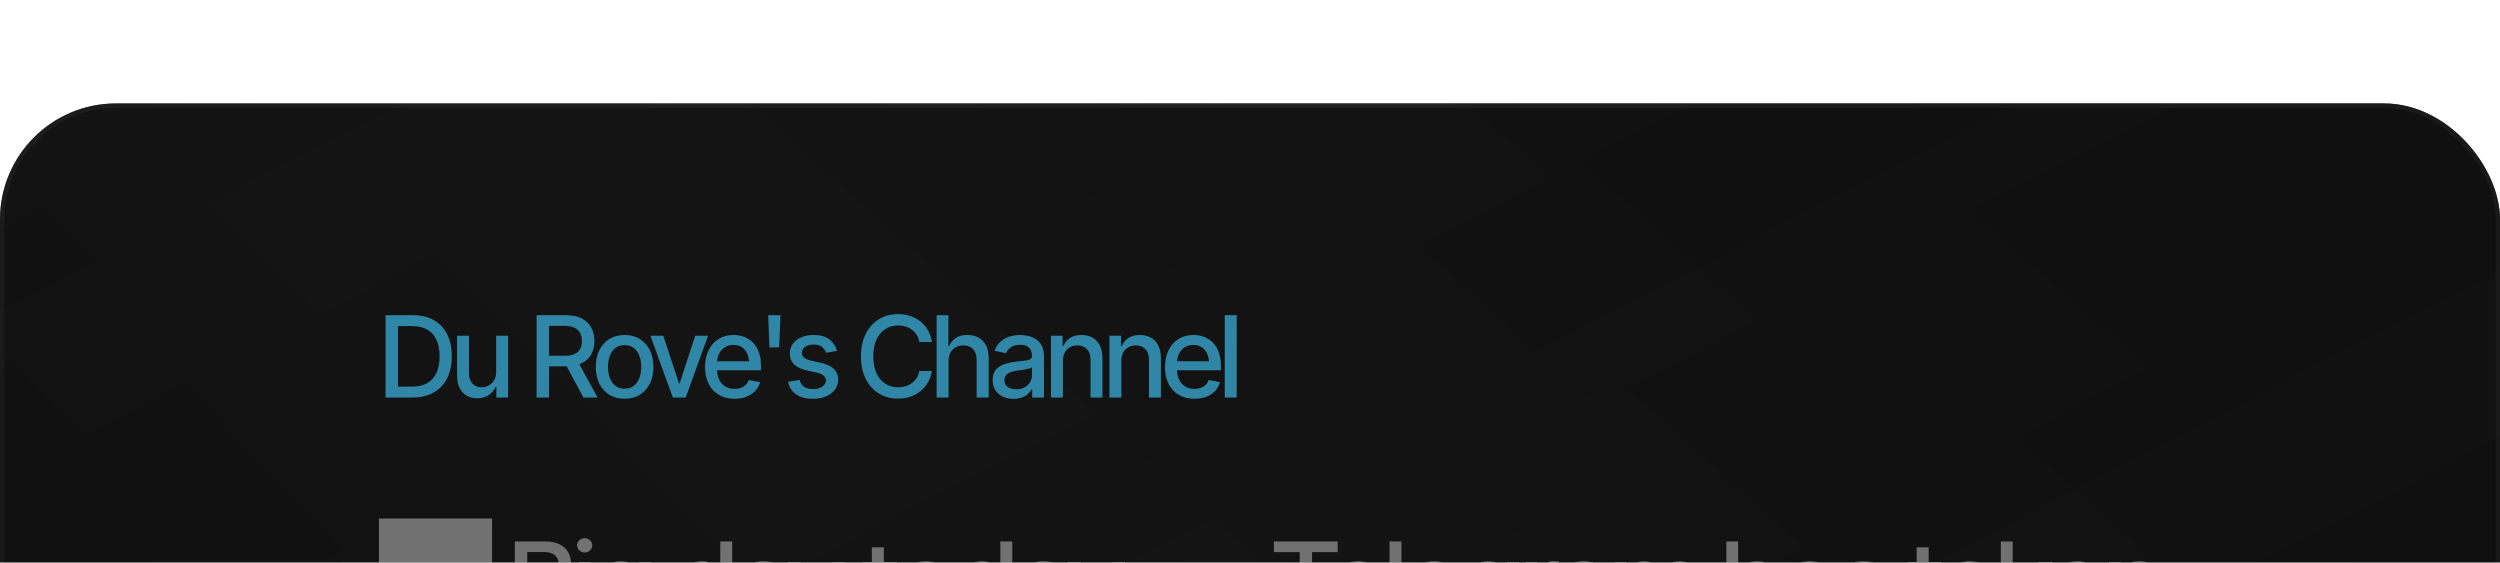 <?xml version="1.0" encoding="UTF-8"?> <svg xmlns="http://www.w3.org/2000/svg" width="431" height="97" viewBox="0 0 431 97" fill="none"><g clip-path="url(#clip0_2555_5241)"><g filter="url(#filter0_bd_2555_5241)"><rect y="-0.25" width="431" height="215.5" rx="20" fill="url(#paint0_linear_2555_5241)" fill-opacity="0.1"></rect><rect y="-0.25" width="431" height="215.5" rx="20" fill="url(#paint1_linear_2555_5241)"></rect><rect y="-0.25" width="431" height="215.5" rx="20" fill="url(#paint2_linear_2555_5241)" fill-opacity="0.3"></rect><rect y="-0.25" width="431" height="215.5" rx="20" fill="url(#paint3_linear_2555_5241)" fill-opacity="0.3"></rect><rect y="-0.25" width="431" height="215.5" rx="20" fill="url(#paint4_linear_2555_5241)" fill-opacity="0.3"></rect><rect x="0.377" y="0.127" width="430.247" height="214.747" rx="19.623" stroke="url(#paint5_radial_2555_5241)" stroke-opacity="0.2" stroke-width="0.753"></rect></g><path d="M71.07 68.531H67.566V66.655H70.947C72.026 66.655 72.924 66.455 73.641 66.055C74.359 65.649 74.895 65.055 75.251 64.275C75.606 63.487 75.784 62.535 75.784 61.418C75.784 60.307 75.606 59.364 75.251 58.59C74.901 57.815 74.378 57.228 73.679 56.828C72.981 56.422 72.115 56.218 71.08 56.218H67.49V54.343H71.213C72.603 54.343 73.797 54.625 74.794 55.19C75.79 55.755 76.555 56.568 77.088 57.628C77.622 58.682 77.888 59.945 77.888 61.418C77.888 62.897 77.619 64.167 77.079 65.227C76.546 66.287 75.771 67.103 74.755 67.674C73.74 68.246 72.511 68.531 71.07 68.531ZM68.613 54.343V68.531H66.471V54.343H68.613ZM85.536 64.132V57.885H87.593V68.531H85.574V66.684H85.46C85.206 67.249 84.812 67.722 84.279 68.103C83.746 68.484 83.079 68.671 82.279 68.665C81.594 68.665 80.987 68.515 80.46 68.217C79.94 67.919 79.53 67.471 79.232 66.874C78.94 66.278 78.794 65.538 78.794 64.656V57.885H80.851V64.418C80.851 65.135 81.054 65.709 81.46 66.141C81.866 66.573 82.39 66.785 83.031 66.779C83.419 66.779 83.803 66.684 84.184 66.493C84.571 66.303 84.891 66.011 85.145 65.617C85.406 65.224 85.536 64.729 85.536 64.132ZM92.508 68.531V54.343H97.574C98.672 54.343 99.583 54.533 100.307 54.914C101.031 55.288 101.573 55.812 101.935 56.485C102.297 57.152 102.478 57.923 102.478 58.799C102.478 59.663 102.297 60.424 101.935 61.085C101.573 61.745 101.027 62.256 100.297 62.618C99.574 62.98 98.659 63.16 97.555 63.16H93.736V61.332H97.355C98.059 61.332 98.628 61.231 99.059 61.027C99.498 60.824 99.815 60.535 100.012 60.161C100.215 59.786 100.316 59.332 100.316 58.799C100.316 58.26 100.215 57.796 100.012 57.409C99.808 57.015 99.488 56.714 99.05 56.504C98.618 56.288 98.05 56.181 97.345 56.181H94.65V68.531H92.508ZM100.583 68.531L97.145 62.123H99.516L103.021 68.531H100.583ZM107.678 68.75C106.681 68.75 105.809 68.522 105.059 68.065C104.317 67.608 103.739 66.966 103.326 66.141C102.92 65.316 102.717 64.357 102.717 63.265C102.717 62.161 102.92 61.196 103.326 60.37C103.739 59.539 104.317 58.894 105.059 58.437C105.809 57.98 106.681 57.752 107.678 57.752C108.681 57.752 109.554 57.98 110.297 58.437C111.04 58.894 111.617 59.539 112.03 60.37C112.443 61.196 112.649 62.161 112.649 63.265C112.649 64.357 112.443 65.316 112.03 66.141C111.617 66.966 111.04 67.608 110.297 68.065C109.554 68.522 108.681 68.75 107.678 68.75ZM107.678 67.008C108.332 67.008 108.872 66.836 109.297 66.493C109.722 66.151 110.037 65.697 110.24 65.132C110.449 64.56 110.554 63.938 110.554 63.265C110.554 62.58 110.449 61.951 110.24 61.38C110.037 60.808 109.722 60.351 109.297 60.008C108.872 59.666 108.332 59.494 107.678 59.494C107.031 59.494 106.494 59.666 106.069 60.008C105.65 60.351 105.336 60.808 105.126 61.38C104.917 61.951 104.812 62.58 104.812 63.265C104.812 63.938 104.917 64.56 105.126 65.132C105.336 65.697 105.65 66.151 106.069 66.493C106.494 66.836 107.031 67.008 107.678 67.008ZM122.068 57.885L118.22 68.531H115.992L112.135 57.885H114.354L117.059 66.094H117.173L119.858 57.885H122.068ZM126.63 68.75C125.588 68.75 124.687 68.525 123.925 68.074C123.163 67.623 122.576 66.989 122.164 66.17C121.757 65.344 121.554 64.383 121.554 63.284C121.554 62.192 121.754 61.231 122.154 60.399C122.56 59.567 123.128 58.92 123.859 58.456C124.595 57.987 125.458 57.752 126.449 57.752C127.052 57.752 127.636 57.85 128.201 58.047C128.766 58.244 129.274 58.555 129.724 58.98C130.175 59.405 130.531 59.958 130.791 60.637C131.058 61.316 131.191 62.135 131.191 63.094V63.837H122.725V62.284H130.124L129.163 62.799C129.163 62.145 129.061 61.567 128.858 61.066C128.655 60.564 128.35 60.174 127.944 59.894C127.544 59.609 127.045 59.466 126.449 59.466C125.852 59.466 125.341 59.609 124.916 59.894C124.497 60.18 124.176 60.558 123.954 61.027C123.732 61.497 123.62 62.011 123.62 62.57V63.627C123.62 64.357 123.747 64.976 124.001 65.484C124.255 65.992 124.608 66.379 125.058 66.646C125.515 66.912 126.046 67.046 126.649 67.046C127.042 67.046 127.398 66.989 127.715 66.874C128.039 66.76 128.318 66.589 128.553 66.36C128.788 66.132 128.966 65.849 129.086 65.513L131.048 65.884C130.889 66.455 130.61 66.957 130.21 67.388C129.81 67.82 129.305 68.157 128.696 68.398C128.093 68.633 127.404 68.75 126.63 68.75ZM132.658 59.894L132.43 54.343H134.553L134.325 59.894H132.658ZM144.296 60.494L142.42 60.818C142.299 60.462 142.074 60.136 141.743 59.837C141.42 59.539 140.934 59.39 140.287 59.39C139.702 59.39 139.214 59.523 138.82 59.789C138.433 60.05 138.239 60.383 138.239 60.789C138.239 61.145 138.369 61.434 138.63 61.656C138.896 61.878 139.318 62.056 139.896 62.189L141.601 62.57C142.572 62.792 143.299 63.142 143.781 63.618C144.264 64.094 144.505 64.703 144.505 65.446C144.505 66.087 144.321 66.659 143.953 67.16C143.585 67.655 143.073 68.046 142.42 68.331C141.766 68.611 141.01 68.75 140.153 68.75C138.96 68.75 137.988 68.493 137.239 67.979C136.49 67.465 136.03 66.741 135.859 65.808L137.849 65.503C137.976 66.024 138.233 66.417 138.62 66.684C139.014 66.951 139.522 67.084 140.144 67.084C140.817 67.084 141.356 66.941 141.763 66.655C142.175 66.37 142.381 66.024 142.381 65.617C142.381 64.944 141.88 64.49 140.877 64.256L139.077 63.856C138.08 63.627 137.344 63.268 136.868 62.78C136.398 62.284 136.163 61.662 136.163 60.913C136.163 60.285 136.338 59.732 136.687 59.256C137.042 58.78 137.528 58.412 138.144 58.152C138.766 57.885 139.474 57.752 140.267 57.752C141.423 57.752 142.328 58.002 142.981 58.504C143.642 59.005 144.08 59.669 144.296 60.494ZM154.81 68.722C153.591 68.722 152.499 68.43 151.534 67.846C150.569 67.262 149.811 66.427 149.258 65.341C148.706 64.249 148.43 62.951 148.43 61.446C148.43 59.929 148.706 58.628 149.258 57.542C149.817 56.45 150.576 55.612 151.534 55.028C152.499 54.444 153.591 54.152 154.81 54.152C155.559 54.152 156.261 54.26 156.914 54.476C157.575 54.692 158.165 55.006 158.686 55.419C159.206 55.831 159.635 56.336 159.971 56.933C160.314 57.529 160.543 58.206 160.657 58.961H158.505C158.422 58.498 158.267 58.091 158.038 57.742C157.816 57.387 157.54 57.088 157.21 56.847C156.886 56.599 156.521 56.415 156.115 56.295C155.715 56.168 155.289 56.104 154.839 56.104C154.026 56.104 153.293 56.311 152.639 56.723C151.991 57.13 151.48 57.733 151.106 58.532C150.737 59.326 150.553 60.297 150.553 61.446C150.553 62.602 150.741 63.576 151.115 64.37C151.49 65.157 152.001 65.754 152.648 66.16C153.296 66.566 154.023 66.77 154.829 66.77C155.28 66.77 155.705 66.709 156.105 66.589C156.505 66.468 156.87 66.287 157.2 66.046C157.53 65.805 157.806 65.513 158.029 65.17C158.257 64.821 158.416 64.418 158.505 63.96H160.657C160.549 64.665 160.33 65.309 160 65.894C159.67 66.471 159.248 66.973 158.733 67.398C158.219 67.817 157.632 68.144 156.972 68.379C156.311 68.607 155.591 68.722 154.81 68.722ZM163.533 62.218V68.531H161.477V54.343H163.505V59.637H163.648C163.895 59.059 164.273 58.602 164.781 58.266C165.295 57.923 165.965 57.752 166.79 57.752C167.52 57.752 168.158 57.901 168.704 58.199C169.25 58.498 169.676 58.945 169.98 59.542C170.291 60.139 170.447 60.881 170.447 61.77V68.531H168.371V62.018C168.371 61.231 168.168 60.621 167.761 60.19C167.362 59.758 166.803 59.542 166.085 59.542C165.59 59.542 165.152 59.65 164.771 59.866C164.39 60.075 164.089 60.377 163.867 60.77C163.645 61.164 163.533 61.646 163.533 62.218ZM174.733 68.76C174.06 68.76 173.45 68.636 172.904 68.388C172.358 68.135 171.927 67.766 171.609 67.284C171.292 66.801 171.133 66.214 171.133 65.522C171.133 64.919 171.247 64.427 171.476 64.046C171.711 63.659 172.025 63.351 172.419 63.122C172.812 62.894 173.25 62.722 173.733 62.608C174.215 62.494 174.711 62.405 175.218 62.342C175.86 62.272 176.377 62.211 176.771 62.161C177.164 62.11 177.45 62.031 177.628 61.923C177.812 61.808 177.904 61.627 177.904 61.38V61.332C177.904 60.729 177.732 60.263 177.39 59.932C177.053 59.602 176.552 59.437 175.885 59.437C175.193 59.437 174.644 59.59 174.238 59.894C173.838 60.193 173.561 60.532 173.409 60.913L171.457 60.466C171.692 59.818 172.032 59.297 172.476 58.904C172.927 58.504 173.441 58.212 174.019 58.028C174.603 57.844 175.212 57.752 175.847 57.752C176.272 57.752 176.723 57.803 177.199 57.904C177.675 57.999 178.123 58.18 178.542 58.447C178.967 58.707 179.313 59.082 179.58 59.571C179.846 60.059 179.98 60.691 179.98 61.465V68.531H177.951V67.074H177.875C177.748 67.335 177.548 67.595 177.275 67.855C177.009 68.115 176.666 68.331 176.247 68.503C175.828 68.674 175.323 68.76 174.733 68.76ZM175.18 67.103C175.758 67.103 176.25 66.992 176.656 66.77C177.063 66.541 177.374 66.243 177.59 65.874C177.805 65.506 177.913 65.116 177.913 64.703V63.322C177.837 63.392 177.694 63.459 177.485 63.522C177.275 63.586 177.037 63.64 176.771 63.684C176.504 63.729 176.244 63.77 175.99 63.808C175.736 63.84 175.523 63.865 175.352 63.884C174.952 63.941 174.587 64.03 174.257 64.151C173.927 64.265 173.66 64.436 173.457 64.665C173.26 64.887 173.162 65.183 173.162 65.551C173.162 66.065 173.352 66.452 173.733 66.712C174.114 66.973 174.596 67.103 175.18 67.103ZM183.247 62.218V68.531H181.19V57.885H183.19V59.637H183.332C183.574 59.059 183.951 58.602 184.466 58.266C184.98 57.923 185.64 57.752 186.446 57.752C187.17 57.752 187.802 57.904 188.341 58.209C188.887 58.507 189.309 58.955 189.608 59.551C189.913 60.148 190.065 60.888 190.065 61.77V68.531H188.008V62.018C188.008 61.25 187.805 60.647 187.399 60.209C186.992 59.764 186.44 59.542 185.742 59.542C185.266 59.542 184.837 59.65 184.456 59.866C184.082 60.075 183.786 60.377 183.57 60.77C183.355 61.164 183.247 61.646 183.247 62.218ZM193.322 62.218V68.531H191.266V57.885H193.265V59.637H193.408C193.649 59.059 194.027 58.602 194.541 58.266C195.055 57.923 195.716 57.752 196.522 57.752C197.246 57.752 197.877 57.904 198.417 58.209C198.963 58.507 199.385 58.955 199.683 59.551C199.988 60.148 200.141 60.888 200.141 61.77V68.531H198.084V62.018C198.084 61.25 197.881 60.647 197.474 60.209C197.068 59.764 196.516 59.542 195.817 59.542C195.341 59.542 194.913 59.65 194.532 59.866C194.157 60.075 193.862 60.377 193.646 60.77C193.43 61.164 193.322 61.646 193.322 62.218ZM205.922 68.75C204.88 68.75 203.979 68.525 203.217 68.074C202.455 67.623 201.868 66.989 201.455 66.17C201.049 65.344 200.846 64.383 200.846 63.284C200.846 62.192 201.046 61.231 201.446 60.399C201.852 59.567 202.42 58.92 203.15 58.456C203.887 57.987 204.75 57.752 205.741 57.752C206.344 57.752 206.928 57.85 207.493 58.047C208.058 58.244 208.566 58.555 209.016 58.98C209.467 59.405 209.823 59.958 210.083 60.637C210.35 61.316 210.483 62.135 210.483 63.094V63.837H202.017V62.284H209.416L208.455 62.799C208.455 62.145 208.353 61.567 208.15 61.066C207.947 60.564 207.642 60.174 207.236 59.894C206.836 59.609 206.337 59.466 205.741 59.466C205.144 59.466 204.633 59.609 204.207 59.894C203.788 60.18 203.468 60.558 203.246 61.027C203.023 61.497 202.912 62.011 202.912 62.57V63.627C202.912 64.357 203.039 64.976 203.293 65.484C203.547 65.992 203.9 66.379 204.35 66.646C204.807 66.912 205.337 67.046 205.941 67.046C206.334 67.046 206.69 66.989 207.007 66.874C207.331 66.76 207.61 66.589 207.845 66.36C208.08 66.132 208.258 65.849 208.378 65.513L210.34 65.884C210.181 66.455 209.902 66.957 209.502 67.388C209.102 67.82 208.597 68.157 207.988 68.398C207.385 68.633 206.696 68.75 205.922 68.75ZM213.207 54.343V68.531H211.15V54.343H213.207Z" fill="#3086A6"></path><path opacity="0.4" d="M65.328 108.9H84.83V89.398H65.328V108.9ZM88.755 107.535V93.347H93.964C94.967 93.347 95.799 93.512 96.459 93.842C97.119 94.172 97.611 94.619 97.935 95.184C98.265 95.743 98.43 96.371 98.43 97.07C98.43 97.66 98.319 98.159 98.097 98.565C97.881 98.971 97.592 99.295 97.23 99.536C96.868 99.777 96.469 99.955 96.031 100.069V100.203C96.507 100.228 96.97 100.381 97.421 100.66C97.871 100.939 98.243 101.336 98.535 101.85C98.833 102.358 98.983 102.98 98.983 103.717C98.983 104.44 98.811 105.091 98.468 105.669C98.132 106.24 97.611 106.694 96.907 107.03C96.202 107.367 95.297 107.535 94.193 107.535H88.755ZM90.898 105.707H93.983C95.012 105.707 95.748 105.507 96.192 105.107C96.637 104.707 96.859 104.209 96.859 103.612C96.859 103.161 96.745 102.752 96.516 102.383C96.294 102.009 95.973 101.711 95.554 101.488C95.135 101.266 94.64 101.155 94.069 101.155H90.898V105.707ZM90.898 99.489H93.774C94.25 99.489 94.681 99.397 95.069 99.212C95.456 99.028 95.761 98.768 95.983 98.432C96.211 98.089 96.326 97.692 96.326 97.241C96.326 96.657 96.119 96.168 95.707 95.775C95.3 95.375 94.675 95.175 93.831 95.175H90.898V99.489ZM99.764 107.535V96.889H101.821V107.535H99.764ZM100.802 95.251C100.44 95.251 100.132 95.13 99.878 94.889C99.624 94.648 99.498 94.359 99.498 94.023C99.498 93.68 99.624 93.388 99.878 93.147C100.132 92.905 100.44 92.785 100.802 92.785C101.158 92.785 101.462 92.905 101.716 93.147C101.977 93.388 102.107 93.68 102.107 94.023C102.107 94.359 101.977 94.648 101.716 94.889C101.462 95.13 101.158 95.251 100.802 95.251ZM107.459 111.744C106.189 111.744 105.19 111.506 104.459 111.03C103.729 110.554 103.225 109.989 102.945 109.335L104.717 108.602C104.844 108.805 105.012 109.021 105.221 109.249C105.437 109.478 105.726 109.671 106.088 109.83C106.45 109.989 106.916 110.068 107.488 110.068C108.269 110.068 108.916 109.878 109.43 109.497C109.945 109.122 110.202 108.519 110.202 107.688V105.602H110.059C109.945 105.824 109.77 106.075 109.535 106.354C109.3 106.627 108.98 106.865 108.573 107.069C108.167 107.272 107.637 107.373 106.983 107.373C106.145 107.373 105.39 107.176 104.717 106.783C104.05 106.383 103.517 105.799 103.117 105.031C102.723 104.256 102.526 103.304 102.526 102.174C102.526 101.044 102.72 100.076 103.107 99.269C103.501 98.457 104.034 97.835 104.707 97.403C105.38 96.971 106.145 96.756 107.002 96.756C107.662 96.756 108.196 96.867 108.602 97.089C109.014 97.305 109.335 97.559 109.564 97.851C109.792 98.143 109.97 98.4 110.097 98.622H110.249V96.889H112.258V107.773C112.258 108.687 112.046 109.436 111.62 110.021C111.201 110.605 110.63 111.036 109.906 111.316C109.183 111.601 108.367 111.744 107.459 111.744ZM107.44 105.65C108.335 105.65 109.021 105.342 109.497 104.726C109.979 104.104 110.221 103.244 110.221 102.145C110.221 101.428 110.116 100.8 109.906 100.26C109.697 99.714 109.386 99.289 108.973 98.984C108.561 98.673 108.05 98.517 107.44 98.517C106.818 98.517 106.297 98.679 105.878 99.003C105.466 99.32 105.155 99.755 104.945 100.308C104.736 100.853 104.631 101.466 104.631 102.145C104.631 102.837 104.736 103.45 104.945 103.983C105.155 104.51 105.469 104.92 105.888 105.212C106.313 105.504 106.831 105.65 107.44 105.65ZM120.983 107.745C120.119 107.745 119.351 107.526 118.678 107.088C118.005 106.643 117.478 106.012 117.097 105.193C116.717 104.367 116.526 103.383 116.526 102.241C116.526 101.085 116.72 100.098 117.107 99.279C117.494 98.46 118.024 97.835 118.697 97.403C119.37 96.971 120.132 96.756 120.983 96.756C121.649 96.756 122.183 96.867 122.582 97.089C122.989 97.305 123.303 97.559 123.525 97.851C123.754 98.143 123.928 98.4 124.049 98.622H124.173V93.347H126.23V107.535H124.22V105.878H124.049C123.928 106.1 123.751 106.358 123.516 106.65C123.281 106.942 122.96 107.199 122.554 107.421C122.154 107.637 121.63 107.745 120.983 107.745ZM121.43 105.983C122.027 105.983 122.532 105.824 122.944 105.507C123.357 105.189 123.668 104.748 123.878 104.183C124.093 103.618 124.201 102.964 124.201 102.222C124.201 101.479 124.097 100.831 123.887 100.279C123.678 99.72 123.367 99.289 122.954 98.984C122.541 98.673 122.033 98.517 121.43 98.517C120.808 98.517 120.291 98.679 119.878 99.003C119.465 99.327 119.154 99.768 118.945 100.327C118.735 100.885 118.631 101.517 118.631 102.222C118.631 102.933 118.735 103.574 118.945 104.145C119.154 104.71 119.465 105.158 119.878 105.488C120.297 105.818 120.814 105.983 121.43 105.983ZM130.525 107.764C129.852 107.764 129.243 107.64 128.697 107.392C128.151 107.138 127.719 106.77 127.402 106.288C127.084 105.805 126.926 105.218 126.926 104.526C126.926 103.923 127.04 103.431 127.268 103.05C127.503 102.663 127.818 102.355 128.211 102.126C128.605 101.898 129.043 101.726 129.525 101.612C130.008 101.498 130.503 101.409 131.011 101.345C131.652 101.276 132.169 101.215 132.563 101.165C132.957 101.114 133.242 101.034 133.42 100.926C133.604 100.812 133.696 100.631 133.696 100.384V100.336C133.696 99.733 133.525 99.266 133.182 98.936C132.845 98.606 132.344 98.441 131.677 98.441C130.985 98.441 130.436 98.593 130.03 98.898C129.63 99.197 129.354 99.536 129.201 99.917L127.249 99.469C127.484 98.822 127.824 98.301 128.268 97.908C128.719 97.508 129.233 97.216 129.811 97.032C130.395 96.848 131.004 96.756 131.639 96.756C132.065 96.756 132.515 96.806 132.991 96.908C133.468 97.003 133.915 97.184 134.334 97.451C134.759 97.711 135.105 98.086 135.372 98.574C135.639 99.063 135.772 99.695 135.772 100.469V107.535H133.744V106.078H133.668C133.541 106.338 133.341 106.599 133.068 106.859C132.801 107.119 132.458 107.335 132.039 107.507C131.62 107.678 131.116 107.764 130.525 107.764ZM130.973 106.107C131.55 106.107 132.042 105.996 132.449 105.773C132.855 105.545 133.166 105.247 133.382 104.878C133.598 104.51 133.706 104.12 133.706 103.707V102.326C133.629 102.396 133.487 102.463 133.277 102.526C133.068 102.59 132.83 102.644 132.563 102.688C132.296 102.733 132.036 102.774 131.782 102.812C131.528 102.844 131.315 102.869 131.144 102.888C130.744 102.945 130.379 103.034 130.049 103.155C129.719 103.269 129.452 103.44 129.249 103.669C129.052 103.891 128.954 104.186 128.954 104.555C128.954 105.069 129.144 105.456 129.525 105.716C129.906 105.977 130.389 106.107 130.973 106.107ZM137.896 111.516C137.585 111.522 137.303 111.5 137.049 111.449C136.801 111.405 136.611 111.351 136.477 111.287L136.982 109.602L137.125 109.64C137.652 109.773 138.096 109.763 138.458 109.611C138.826 109.465 139.134 109.056 139.382 108.383L139.639 107.678L135.754 96.889H137.973L140.658 105.155H140.772L143.467 96.889H145.686L141.305 108.944C141.102 109.503 140.845 109.973 140.534 110.354C140.223 110.741 139.848 111.03 139.41 111.22C138.979 111.417 138.474 111.516 137.896 111.516ZM154.562 96.889V98.555H148.754V96.889H154.562ZM150.306 94.356H152.372V104.412C152.372 104.901 152.474 105.259 152.677 105.488C152.88 105.71 153.207 105.821 153.658 105.821C153.766 105.821 153.88 105.815 154.001 105.802C154.128 105.789 154.255 105.77 154.381 105.745L154.772 107.459C154.562 107.529 154.334 107.583 154.086 107.621C153.839 107.659 153.591 107.678 153.344 107.678C152.423 107.678 151.687 107.421 151.134 106.907C150.582 106.386 150.306 105.694 150.306 104.831V94.356ZM159.62 107.754C158.623 107.754 157.75 107.526 157.001 107.069C156.258 106.611 155.68 105.97 155.268 105.145C154.862 104.32 154.658 103.361 154.658 102.269C154.658 101.165 154.862 100.2 155.268 99.374C155.68 98.543 156.258 97.898 157.001 97.441C157.75 96.984 158.623 96.756 159.62 96.756C160.623 96.756 161.496 96.984 162.238 97.441C162.981 97.898 163.559 98.543 163.971 99.374C164.384 100.2 164.59 101.165 164.59 102.269C164.59 103.361 164.384 104.32 163.971 105.145C163.559 105.97 162.981 106.611 162.238 107.069C161.496 107.526 160.623 107.754 159.62 107.754ZM159.62 106.012C160.274 106.012 160.813 105.84 161.238 105.497C161.664 105.155 161.978 104.701 162.181 104.136C162.391 103.564 162.495 102.942 162.495 102.269C162.495 101.584 162.391 100.955 162.181 100.384C161.978 99.812 161.664 99.355 161.238 99.012C160.813 98.67 160.274 98.498 159.62 98.498C158.972 98.498 158.436 98.67 158.01 99.012C157.591 99.355 157.277 99.812 157.068 100.384C156.858 100.955 156.753 101.584 156.753 102.269C156.753 102.942 156.858 103.564 157.068 104.136C157.277 104.701 157.591 105.155 158.01 105.497C158.436 105.84 158.972 106.012 159.62 106.012ZM169.267 107.745C168.403 107.745 167.635 107.526 166.962 107.088C166.289 106.643 165.762 106.012 165.382 105.193C165.001 104.367 164.81 103.383 164.81 102.241C164.81 101.085 165.004 100.098 165.391 99.279C165.778 98.46 166.308 97.835 166.981 97.403C167.654 96.971 168.416 96.756 169.267 96.756C169.933 96.756 170.467 96.867 170.867 97.089C171.273 97.305 171.587 97.559 171.809 97.851C172.038 98.143 172.212 98.4 172.333 98.622H172.457V93.347H174.514V107.535H172.504V105.878H172.333C172.212 106.1 172.035 106.358 171.8 106.65C171.565 106.942 171.244 107.199 170.838 107.421C170.438 107.637 169.914 107.745 169.267 107.745ZM169.714 105.983C170.311 105.983 170.816 105.824 171.228 105.507C171.641 105.189 171.952 104.748 172.162 104.183C172.378 103.618 172.485 102.964 172.485 102.222C172.485 101.479 172.381 100.831 172.171 100.279C171.962 99.72 171.651 99.289 171.238 98.984C170.825 98.673 170.317 98.517 169.714 98.517C169.092 98.517 168.575 98.679 168.162 99.003C167.75 99.327 167.438 99.768 167.229 100.327C167.019 100.885 166.915 101.517 166.915 102.222C166.915 102.933 167.019 103.574 167.229 104.145C167.438 104.71 167.75 105.158 168.162 105.488C168.581 105.818 169.099 105.983 169.714 105.983ZM178.809 107.764C178.136 107.764 177.527 107.64 176.981 107.392C176.435 107.138 176.003 106.77 175.686 106.288C175.368 105.805 175.21 105.218 175.21 104.526C175.21 103.923 175.324 103.431 175.552 103.05C175.787 102.663 176.102 102.355 176.495 102.126C176.889 101.898 177.327 101.726 177.809 101.612C178.292 101.498 178.787 101.409 179.295 101.345C179.936 101.276 180.453 101.215 180.847 101.165C181.241 101.114 181.526 101.034 181.704 100.926C181.888 100.812 181.98 100.631 181.98 100.384V100.336C181.98 99.733 181.809 99.266 181.466 98.936C181.13 98.606 180.628 98.441 179.961 98.441C179.269 98.441 178.72 98.593 178.314 98.898C177.914 99.197 177.638 99.536 177.486 99.917L175.533 99.469C175.768 98.822 176.108 98.301 176.552 97.908C177.003 97.508 177.517 97.216 178.095 97.032C178.679 96.848 179.288 96.756 179.923 96.756C180.349 96.756 180.799 96.806 181.276 96.908C181.752 97.003 182.199 97.184 182.618 97.451C183.044 97.711 183.39 98.086 183.656 98.574C183.923 99.063 184.056 99.695 184.056 100.469V107.535H182.028V106.078H181.952C181.825 106.338 181.625 106.599 181.352 106.859C181.085 107.119 180.742 107.335 180.323 107.507C179.904 107.678 179.4 107.764 178.809 107.764ZM179.257 106.107C179.834 106.107 180.326 105.996 180.733 105.773C181.139 105.545 181.45 105.247 181.666 104.878C181.882 104.51 181.99 104.12 181.99 103.707V102.326C181.914 102.396 181.771 102.463 181.561 102.526C181.352 102.59 181.114 102.644 180.847 102.688C180.58 102.733 180.32 102.774 180.066 102.812C179.812 102.844 179.6 102.869 179.428 102.888C179.028 102.945 178.663 103.034 178.333 103.155C178.003 103.269 177.736 103.44 177.533 103.669C177.336 103.891 177.238 104.186 177.238 104.555C177.238 105.069 177.428 105.456 177.809 105.716C178.19 105.977 178.673 106.107 179.257 106.107ZM186.18 111.516C185.869 111.522 185.587 111.5 185.333 111.449C185.085 111.405 184.895 111.351 184.762 111.287L185.266 109.602L185.409 109.64C185.936 109.773 186.38 109.763 186.742 109.611C187.11 109.465 187.418 109.056 187.666 108.383L187.923 107.678L184.038 96.889H186.257L188.942 105.155H189.056L191.751 96.889H193.97L189.59 108.944C189.386 109.503 189.129 109.973 188.818 110.354C188.507 110.741 188.133 111.03 187.695 111.22C187.263 111.417 186.758 111.516 186.18 111.516ZM216.407 100.65V102.441H196.904V100.65H216.407ZM219.627 95.184V93.347H230.616V95.184H226.197V107.535H224.064V95.184H219.627ZM234.321 107.754C233.28 107.754 232.378 107.529 231.617 107.078C230.855 106.627 230.267 105.992 229.855 105.174C229.449 104.348 229.245 103.386 229.245 102.288C229.245 101.196 229.445 100.235 229.845 99.403C230.252 98.571 230.82 97.924 231.55 97.46C232.286 96.99 233.15 96.756 234.14 96.756C234.743 96.756 235.327 96.854 235.892 97.051C236.457 97.248 236.965 97.559 237.416 97.984C237.867 98.409 238.222 98.962 238.482 99.641C238.749 100.32 238.882 101.139 238.882 102.098V102.841H230.417V101.288H237.816L236.854 101.803C236.854 101.149 236.752 100.571 236.549 100.069C236.346 99.568 236.041 99.177 235.635 98.898C235.235 98.612 234.737 98.47 234.14 98.47C233.543 98.47 233.032 98.612 232.607 98.898C232.188 99.184 231.867 99.562 231.645 100.031C231.423 100.501 231.312 101.015 231.312 101.574V102.631C231.312 103.361 231.439 103.98 231.693 104.488C231.947 104.996 232.299 105.383 232.75 105.65C233.207 105.916 233.737 106.05 234.34 106.05C234.734 106.05 235.089 105.992 235.407 105.878C235.73 105.764 236.01 105.593 236.245 105.364C236.479 105.135 236.657 104.853 236.778 104.516L238.739 104.888C238.581 105.459 238.301 105.961 237.901 106.392C237.501 106.824 236.997 107.161 236.387 107.402C235.784 107.637 235.095 107.754 234.321 107.754ZM241.606 93.347V107.535H239.55V93.347H241.606ZM247.387 107.754C246.346 107.754 245.445 107.529 244.683 107.078C243.921 106.627 243.334 105.992 242.921 105.174C242.515 104.348 242.312 103.386 242.312 102.288C242.312 101.196 242.512 100.235 242.912 99.403C243.318 98.571 243.886 97.924 244.616 97.46C245.353 96.99 246.216 96.756 247.207 96.756C247.81 96.756 248.394 96.854 248.959 97.051C249.524 97.248 250.032 97.559 250.482 97.984C250.933 98.409 251.289 98.962 251.549 99.641C251.815 100.32 251.949 101.139 251.949 102.098V102.841H243.483V101.288H250.882L249.92 101.803C249.92 101.149 249.819 100.571 249.616 100.069C249.413 99.568 249.108 99.177 248.702 98.898C248.302 98.612 247.803 98.47 247.207 98.47C246.61 98.47 246.099 98.612 245.673 98.898C245.254 99.184 244.934 99.562 244.712 100.031C244.489 100.501 244.378 101.015 244.378 101.574V102.631C244.378 103.361 244.505 103.98 244.759 104.488C245.013 104.996 245.365 105.383 245.816 105.65C246.273 105.916 246.803 106.05 247.407 106.05C247.8 106.05 248.156 105.992 248.473 105.878C248.797 105.764 249.076 105.593 249.311 105.364C249.546 105.135 249.724 104.853 249.844 104.516L251.806 104.888C251.647 105.459 251.368 105.961 250.968 106.392C250.568 106.824 250.063 107.161 249.454 107.402C248.851 107.637 248.162 107.754 247.387 107.754ZM257.054 111.744C255.784 111.744 254.784 111.506 254.054 111.03C253.324 110.554 252.819 109.989 252.54 109.335L254.311 108.602C254.438 108.805 254.606 109.021 254.816 109.249C255.032 109.478 255.321 109.671 255.682 109.83C256.044 109.989 256.511 110.068 257.082 110.068C257.863 110.068 258.511 109.878 259.025 109.497C259.539 109.122 259.796 108.519 259.796 107.688V105.602H259.653C259.539 105.824 259.364 106.075 259.13 106.354C258.895 106.627 258.574 106.865 258.168 107.069C257.761 107.272 257.231 107.373 256.578 107.373C255.74 107.373 254.984 107.176 254.311 106.783C253.645 106.383 253.111 105.799 252.711 105.031C252.318 104.256 252.121 103.304 252.121 102.174C252.121 101.044 252.315 100.076 252.702 99.269C253.095 98.457 253.629 97.835 254.302 97.403C254.975 96.971 255.74 96.756 256.597 96.756C257.257 96.756 257.79 96.867 258.196 97.089C258.609 97.305 258.93 97.559 259.158 97.851C259.387 98.143 259.564 98.4 259.691 98.622H259.844V96.889H261.853V107.773C261.853 108.687 261.64 109.436 261.215 110.021C260.796 110.605 260.225 111.036 259.501 111.316C258.777 111.601 257.961 111.744 257.054 111.744ZM257.035 105.65C257.93 105.65 258.615 105.342 259.091 104.726C259.574 104.104 259.815 103.244 259.815 102.145C259.815 101.428 259.71 100.8 259.501 100.26C259.291 99.714 258.98 99.289 258.568 98.984C258.155 98.673 257.644 98.517 257.035 98.517C256.412 98.517 255.892 98.679 255.473 99.003C255.06 99.32 254.749 99.755 254.54 100.308C254.33 100.853 254.225 101.466 254.225 102.145C254.225 102.837 254.33 103.45 254.54 103.983C254.749 104.51 255.063 104.92 255.482 105.212C255.908 105.504 256.425 105.65 257.035 105.65ZM263.054 107.535V96.889H265.044V98.593H265.158C265.355 98.022 265.698 97.571 266.187 97.241C266.682 96.905 267.24 96.737 267.863 96.737C267.99 96.737 268.139 96.743 268.31 96.756C268.488 96.762 268.631 96.772 268.739 96.784V98.765C268.656 98.74 268.507 98.714 268.291 98.689C268.082 98.663 267.869 98.651 267.653 98.651C267.164 98.651 266.726 98.755 266.339 98.965C265.958 99.168 265.656 99.451 265.434 99.812C265.218 100.168 265.111 100.58 265.111 101.05V107.535H263.054ZM271.949 107.764C271.276 107.764 270.666 107.64 270.12 107.392C269.574 107.138 269.143 106.77 268.825 106.288C268.508 105.805 268.349 105.218 268.349 104.526C268.349 103.923 268.463 103.431 268.692 103.05C268.927 102.663 269.241 102.355 269.635 102.126C270.028 101.898 270.466 101.726 270.949 101.612C271.431 101.498 271.926 101.409 272.434 101.345C273.075 101.276 273.593 101.215 273.986 101.165C274.38 101.114 274.666 101.034 274.843 100.926C275.027 100.812 275.12 100.631 275.12 100.384V100.336C275.12 99.733 274.948 99.266 274.605 98.936C274.269 98.606 273.767 98.441 273.101 98.441C272.409 98.441 271.86 98.593 271.453 98.898C271.053 99.197 270.777 99.536 270.625 99.917L268.673 99.469C268.908 98.822 269.247 98.301 269.692 97.908C270.142 97.508 270.657 97.216 271.234 97.032C271.818 96.848 272.428 96.756 273.063 96.756C273.488 96.756 273.939 96.806 274.415 96.908C274.891 97.003 275.339 97.184 275.758 97.451C276.183 97.711 276.529 98.086 276.795 98.574C277.062 99.063 277.195 99.695 277.195 100.469V107.535H275.167V106.078H275.091C274.964 106.338 274.764 106.599 274.491 106.859C274.224 107.119 273.882 107.335 273.463 107.507C273.044 107.678 272.539 107.764 271.949 107.764ZM272.396 106.107C272.974 106.107 273.466 105.996 273.872 105.773C274.278 105.545 274.589 105.247 274.805 104.878C275.021 104.51 275.129 104.12 275.129 103.707V102.326C275.053 102.396 274.91 102.463 274.701 102.526C274.491 102.59 274.253 102.644 273.986 102.688C273.72 102.733 273.459 102.774 273.205 102.812C272.952 102.844 272.739 102.869 272.567 102.888C272.168 102.945 271.802 103.034 271.472 103.155C271.142 103.269 270.876 103.44 270.672 103.669C270.476 103.891 270.377 104.186 270.377 104.555C270.377 105.069 270.568 105.456 270.949 105.716C271.33 105.977 271.812 106.107 272.396 106.107ZM278.406 107.535V96.889H280.377V98.641H280.52C280.742 98.051 281.104 97.59 281.605 97.26C282.113 96.924 282.716 96.756 283.414 96.756C284.125 96.756 284.719 96.924 285.195 97.26C285.678 97.59 286.036 98.051 286.271 98.641H286.386C286.639 98.063 287.043 97.606 287.595 97.27C288.147 96.927 288.804 96.756 289.566 96.756C290.531 96.756 291.321 97.06 291.937 97.67C292.553 98.273 292.861 99.184 292.861 100.403V107.535H290.785V100.593C290.785 99.87 290.588 99.349 290.195 99.031C289.801 98.708 289.331 98.546 288.785 98.546C288.112 98.546 287.589 98.755 287.214 99.174C286.846 99.587 286.662 100.111 286.662 100.746V107.535H284.586V100.46C284.586 99.882 284.408 99.419 284.052 99.07C283.697 98.72 283.23 98.546 282.653 98.546C282.259 98.546 281.894 98.651 281.558 98.86C281.227 99.063 280.961 99.349 280.758 99.717C280.561 100.079 280.462 100.498 280.462 100.974V107.535H278.406ZM299.681 101.222V107.535H297.624V93.347H299.652V98.641H299.795C300.042 98.063 300.42 97.606 300.928 97.27C301.442 96.927 302.112 96.756 302.937 96.756C303.667 96.756 304.305 96.905 304.851 97.203C305.397 97.501 305.823 97.949 306.127 98.546C306.438 99.143 306.594 99.885 306.594 100.774V107.535H304.518V101.022C304.518 100.235 304.315 99.625 303.909 99.193C303.509 98.762 302.95 98.546 302.233 98.546C301.737 98.546 301.299 98.654 300.918 98.87C300.538 99.079 300.236 99.381 300.014 99.774C299.792 100.168 299.681 100.65 299.681 101.222ZM310.88 107.764C310.207 107.764 309.598 107.64 309.052 107.392C308.506 107.138 308.074 106.77 307.756 106.288C307.439 105.805 307.28 105.218 307.28 104.526C307.28 103.923 307.395 103.431 307.623 103.05C307.858 102.663 308.172 102.355 308.566 102.126C308.959 101.898 309.398 101.726 309.88 101.612C310.362 101.498 310.858 101.409 311.366 101.345C312.007 101.276 312.524 101.215 312.918 101.165C313.311 101.114 313.597 101.034 313.775 100.926C313.959 100.812 314.051 100.631 314.051 100.384V100.336C314.051 99.733 313.879 99.266 313.537 98.936C313.2 98.606 312.699 98.441 312.032 98.441C311.34 98.441 310.791 98.593 310.385 98.898C309.985 99.197 309.709 99.536 309.556 99.917L307.604 99.469C307.839 98.822 308.179 98.301 308.623 97.908C309.074 97.508 309.588 97.216 310.166 97.032C310.75 96.848 311.359 96.756 311.994 96.756C312.419 96.756 312.87 96.806 313.346 96.908C313.822 97.003 314.27 97.184 314.689 97.451C315.114 97.711 315.46 98.086 315.727 98.574C315.994 99.063 316.127 99.695 316.127 100.469V107.535H314.099V106.078H314.022C313.895 106.338 313.695 106.599 313.422 106.859C313.156 107.119 312.813 107.335 312.394 107.507C311.975 107.678 311.47 107.764 310.88 107.764ZM311.327 106.107C311.905 106.107 312.397 105.996 312.803 105.773C313.21 105.545 313.521 105.247 313.737 104.878C313.953 104.51 314.06 104.12 314.06 103.707V102.326C313.984 102.396 313.841 102.463 313.632 102.526C313.422 102.59 313.184 102.644 312.918 102.688C312.651 102.733 312.391 102.774 312.137 102.812C311.883 102.844 311.67 102.869 311.499 102.888C311.099 102.945 310.734 103.034 310.404 103.155C310.074 103.269 309.807 103.44 309.604 103.669C309.407 103.891 309.309 104.186 309.309 104.555C309.309 105.069 309.499 105.456 309.88 105.716C310.261 105.977 310.743 106.107 311.327 106.107ZM325.298 99.498L323.422 99.822C323.301 99.466 323.076 99.139 322.746 98.841C322.422 98.543 321.936 98.394 321.289 98.394C320.705 98.394 320.216 98.527 319.822 98.793C319.435 99.054 319.241 99.387 319.241 99.793C319.241 100.149 319.372 100.438 319.632 100.66C319.899 100.882 320.321 101.06 320.898 101.193L322.603 101.574C323.574 101.796 324.301 102.145 324.784 102.622C325.266 103.098 325.507 103.707 325.507 104.45C325.507 105.091 325.323 105.662 324.955 106.164C324.587 106.659 324.076 107.05 323.422 107.335C322.768 107.615 322.013 107.754 321.156 107.754C319.962 107.754 318.991 107.497 318.242 106.983C317.493 106.469 317.032 105.745 316.861 104.812L318.851 104.507C318.978 105.028 319.235 105.421 319.622 105.688C320.016 105.954 320.524 106.088 321.146 106.088C321.819 106.088 322.359 105.945 322.765 105.659C323.177 105.374 323.384 105.028 323.384 104.621C323.384 103.948 322.882 103.494 321.879 103.26L320.079 102.86C319.083 102.631 318.346 102.272 317.87 101.784C317.4 101.288 317.166 100.666 317.166 99.917C317.166 99.289 317.34 98.736 317.689 98.26C318.045 97.784 318.53 97.416 319.146 97.156C319.768 96.889 320.476 96.756 321.27 96.756C322.425 96.756 323.33 97.006 323.984 97.508C324.644 98.009 325.082 98.673 325.298 99.498ZM334.689 96.889V98.555H328.88V96.889H334.689ZM330.432 94.356H332.498V104.412C332.498 104.901 332.6 105.259 332.803 105.488C333.006 105.71 333.333 105.821 333.784 105.821C333.892 105.821 334.006 105.815 334.127 105.802C334.254 105.789 334.381 105.77 334.508 105.745L334.898 107.459C334.689 107.529 334.46 107.583 334.213 107.621C333.965 107.659 333.717 107.678 333.47 107.678C332.549 107.678 331.813 107.421 331.261 106.907C330.708 106.386 330.432 105.694 330.432 104.831V94.356ZM338.479 107.764C337.806 107.764 337.197 107.64 336.651 107.392C336.105 107.138 335.673 106.77 335.356 106.288C335.039 105.805 334.88 105.218 334.88 104.526C334.88 103.923 334.994 103.431 335.223 103.05C335.458 102.663 335.772 102.355 336.165 102.126C336.559 101.898 336.997 101.726 337.48 101.612C337.962 101.498 338.457 101.409 338.965 101.345C339.606 101.276 340.124 101.215 340.517 101.165C340.911 101.114 341.196 101.034 341.374 100.926C341.558 100.812 341.65 100.631 341.65 100.384V100.336C341.65 99.733 341.479 99.266 341.136 98.936C340.8 98.606 340.298 98.441 339.632 98.441C338.94 98.441 338.391 98.593 337.984 98.898C337.584 99.197 337.308 99.536 337.156 99.917L335.204 99.469C335.439 98.822 335.778 98.301 336.223 97.908C336.673 97.508 337.187 97.216 337.765 97.032C338.349 96.848 338.959 96.756 339.594 96.756C340.019 96.756 340.47 96.806 340.946 96.908C341.422 97.003 341.869 97.184 342.288 97.451C342.714 97.711 343.06 98.086 343.326 98.574C343.593 99.063 343.726 99.695 343.726 100.469V107.535H341.698V106.078H341.622C341.495 106.338 341.295 106.599 341.022 106.859C340.755 107.119 340.412 107.335 339.993 107.507C339.574 107.678 339.07 107.764 338.479 107.764ZM338.927 106.107C339.505 106.107 339.997 105.996 340.403 105.773C340.809 105.545 341.12 105.247 341.336 104.878C341.552 104.51 341.66 104.12 341.66 103.707V102.326C341.584 102.396 341.441 102.463 341.231 102.526C341.022 102.59 340.784 102.644 340.517 102.688C340.251 102.733 339.99 102.774 339.736 102.812C339.482 102.844 339.27 102.869 339.098 102.888C338.698 102.945 338.333 103.034 338.003 103.155C337.673 103.269 337.407 103.44 337.203 103.669C337.007 103.891 336.908 104.186 336.908 104.555C336.908 105.069 337.099 105.456 337.48 105.716C337.86 105.977 338.343 106.107 338.927 106.107ZM346.841 103.926L346.812 101.403H347.184L351.421 96.889H353.897L349.069 102.031H348.726L346.841 103.926ZM344.936 107.535V93.347H346.993V107.535H344.936ZM351.64 107.535L347.831 102.488L349.26 101.031L354.192 107.535H351.64ZM358.336 107.754C357.294 107.754 356.393 107.529 355.631 107.078C354.869 106.627 354.282 105.992 353.869 105.174C353.463 104.348 353.26 103.386 353.26 102.288C353.26 101.196 353.46 100.235 353.86 99.403C354.266 98.571 354.834 97.924 355.564 97.46C356.301 96.99 357.164 96.756 358.155 96.756C358.758 96.756 359.342 96.854 359.907 97.051C360.472 97.248 360.98 97.559 361.43 97.984C361.881 98.409 362.237 98.962 362.497 99.641C362.764 100.32 362.897 101.139 362.897 102.098V102.841H354.431V101.288H361.83L360.869 101.803C360.869 101.149 360.767 100.571 360.564 100.069C360.361 99.568 360.056 99.177 359.65 98.898C359.25 98.612 358.751 98.47 358.155 98.47C357.558 98.47 357.047 98.612 356.621 98.898C356.202 99.184 355.882 99.562 355.66 100.031C355.437 100.501 355.326 101.015 355.326 101.574V102.631C355.326 103.361 355.453 103.98 355.707 104.488C355.961 104.996 356.314 105.383 356.764 105.65C357.221 105.916 357.751 106.05 358.355 106.05C358.748 106.05 359.104 105.992 359.421 105.878C359.745 105.764 360.024 105.593 360.259 105.364C360.494 105.135 360.672 104.853 360.792 104.516L362.754 104.888C362.595 105.459 362.316 105.961 361.916 106.392C361.516 106.824 361.011 107.161 360.402 107.402C359.799 107.637 359.11 107.754 358.336 107.754ZM365.621 101.222V107.535H363.564V96.889H365.564V98.641H365.707C365.948 98.063 366.326 97.606 366.84 97.27C367.354 96.927 368.014 96.756 368.821 96.756C369.544 96.756 370.176 96.908 370.716 97.213C371.262 97.511 371.684 97.959 371.982 98.555C372.287 99.152 372.439 99.892 372.439 100.774V107.535H370.382V101.022C370.382 100.254 370.179 99.65 369.773 99.212C369.367 98.768 368.814 98.546 368.116 98.546C367.64 98.546 367.211 98.654 366.83 98.87C366.456 99.079 366.161 99.381 365.945 99.774C365.729 100.168 365.621 100.65 365.621 101.222ZM66.319 134.535V123.889H68.375V134.535H66.319ZM67.356 122.251C66.995 122.251 66.687 122.13 66.433 121.889C66.179 121.648 66.052 121.359 66.052 121.023C66.052 120.68 66.179 120.388 66.433 120.147C66.687 119.905 66.995 119.785 67.356 119.785C67.712 119.785 68.017 119.905 68.271 120.147C68.531 120.388 68.661 120.68 68.661 121.023C68.661 121.359 68.531 121.648 68.271 121.889C68.017 122.13 67.712 122.251 67.356 122.251ZM74.528 123.889V125.555H68.719V123.889H74.528ZM70.271 121.356H72.338V131.412C72.338 131.901 72.439 132.259 72.642 132.488C72.845 132.71 73.172 132.821 73.623 132.821C73.731 132.821 73.845 132.815 73.966 132.802C74.093 132.789 74.22 132.77 74.347 132.745L74.737 134.459C74.528 134.529 74.299 134.583 74.052 134.621C73.804 134.659 73.556 134.678 73.309 134.678C72.388 134.678 71.652 134.421 71.1 133.907C70.547 133.386 70.271 132.694 70.271 131.831V121.356ZM83.023 126.498L81.147 126.822C81.026 126.466 80.801 126.139 80.471 125.841C80.147 125.543 79.661 125.393 79.014 125.393C78.43 125.393 77.941 125.527 77.547 125.793C77.16 126.054 76.966 126.387 76.966 126.793C76.966 127.149 77.096 127.438 77.357 127.66C77.623 127.882 78.046 128.06 78.623 128.193L80.328 128.574C81.299 128.796 82.026 129.145 82.508 129.622C82.991 130.098 83.232 130.707 83.232 131.45C83.232 132.091 83.048 132.662 82.68 133.164C82.312 133.659 81.801 134.05 81.147 134.335C80.493 134.615 79.737 134.754 78.88 134.754C77.687 134.754 76.716 134.497 75.966 133.983C75.217 133.469 74.757 132.745 74.586 131.812L76.576 131.507C76.703 132.028 76.96 132.421 77.347 132.688C77.741 132.954 78.249 133.088 78.871 133.088C79.544 133.088 80.083 132.945 80.49 132.659C80.902 132.374 81.109 132.028 81.109 131.621C81.109 130.948 80.607 130.494 79.604 130.26L77.804 129.86C76.808 129.631 76.071 129.272 75.595 128.784C75.125 128.288 74.89 127.666 74.89 126.917C74.89 126.289 75.065 125.736 75.414 125.26C75.77 124.784 76.255 124.416 76.871 124.156C77.493 123.889 78.201 123.756 78.995 123.756C80.15 123.756 81.055 124.006 81.709 124.508C82.369 125.009 82.807 125.673 83.023 126.498ZM92.528 123.889V125.555H86.519V123.889H92.528ZM88.157 134.535V122.651C88.157 121.991 88.303 121.442 88.595 121.004C88.893 120.559 89.281 120.229 89.757 120.013C90.239 119.791 90.757 119.68 91.309 119.68C91.734 119.68 92.096 119.715 92.394 119.785C92.693 119.854 92.912 119.915 93.051 119.966L92.556 121.642C92.461 121.61 92.337 121.575 92.185 121.537C92.039 121.499 91.855 121.48 91.633 121.48C91.131 121.48 90.769 121.607 90.547 121.861C90.325 122.108 90.214 122.47 90.214 122.946V134.535H88.157ZM93.062 134.535V123.889H95.119V134.535H93.062ZM94.1 122.251C93.738 122.251 93.43 122.13 93.176 121.889C92.922 121.648 92.795 121.359 92.795 121.023C92.795 120.68 92.922 120.388 93.176 120.147C93.43 119.905 93.738 119.785 94.1 119.785C94.455 119.785 94.76 119.905 95.014 120.147C95.274 120.388 95.404 120.68 95.404 121.023C95.404 121.359 95.274 121.648 95.014 121.889C94.76 122.13 94.455 122.251 94.1 122.251ZM96.319 134.535V123.889H98.309V125.593H98.424C98.621 125.022 98.963 124.571 99.452 124.241C99.947 123.905 100.506 123.737 101.128 123.737C101.255 123.737 101.404 123.743 101.576 123.756C101.753 123.762 101.896 123.771 102.004 123.784V125.765C101.922 125.739 101.772 125.714 101.557 125.689C101.347 125.663 101.134 125.651 100.919 125.651C100.43 125.651 99.992 125.755 99.605 125.965C99.224 126.168 98.922 126.45 98.7 126.812C98.484 127.168 98.376 127.58 98.376 128.05V134.535H96.319ZM110.185 126.498L108.309 126.822C108.188 126.466 107.963 126.139 107.633 125.841C107.309 125.543 106.823 125.393 106.176 125.393C105.592 125.393 105.103 125.527 104.709 125.793C104.322 126.054 104.128 126.387 104.128 126.793C104.128 127.149 104.259 127.438 104.519 127.66C104.786 127.882 105.208 128.06 105.785 128.193L107.49 128.574C108.461 128.796 109.188 129.145 109.671 129.622C110.153 130.098 110.394 130.707 110.394 131.45C110.394 132.091 110.21 132.662 109.842 133.164C109.474 133.659 108.963 134.05 108.309 134.335C107.655 134.615 106.9 134.754 106.043 134.754C104.849 134.754 103.878 134.497 103.129 133.983C102.38 133.469 101.919 132.745 101.748 131.812L103.738 131.507C103.865 132.028 104.122 132.421 104.509 132.688C104.903 132.954 105.411 133.088 106.033 133.088C106.706 133.088 107.246 132.945 107.652 132.659C108.064 132.374 108.271 132.028 108.271 131.621C108.271 130.948 107.769 130.494 106.766 130.26L104.966 129.86C103.97 129.631 103.233 129.272 102.757 128.784C102.287 128.288 102.053 127.666 102.053 126.917C102.053 126.289 102.227 125.736 102.576 125.26C102.932 124.784 103.417 124.416 104.033 124.156C104.655 123.889 105.363 123.756 106.157 123.756C107.312 123.756 108.217 124.006 108.871 124.508C109.531 125.009 109.969 125.673 110.185 126.498ZM116.013 123.889V125.555H110.205V123.889H116.013ZM111.757 121.356H113.823V131.412C113.823 131.901 113.925 132.259 114.128 132.488C114.331 132.71 114.658 132.821 115.109 132.821C115.217 132.821 115.331 132.815 115.452 132.802C115.579 132.789 115.706 132.77 115.833 132.745L116.223 134.459C116.013 134.529 115.785 134.583 115.537 134.621C115.29 134.659 115.042 134.678 114.795 134.678C113.874 134.678 113.138 134.421 112.585 133.907C112.033 133.386 111.757 132.694 111.757 131.831V121.356ZM128.242 126.498L126.366 126.822C126.245 126.466 126.02 126.139 125.69 125.841C125.366 125.543 124.88 125.393 124.233 125.393C123.649 125.393 123.16 125.527 122.766 125.793C122.379 126.054 122.186 126.387 122.186 126.793C122.186 127.149 122.316 127.438 122.576 127.66C122.843 127.882 123.265 128.06 123.843 128.193L125.547 128.574C126.518 128.796 127.245 129.145 127.728 129.622C128.21 130.098 128.451 130.707 128.451 131.45C128.451 132.091 128.267 132.662 127.899 133.164C127.531 133.659 127.02 134.05 126.366 134.335C125.712 134.615 124.957 134.754 124.1 134.754C122.906 134.754 121.935 134.497 121.186 133.983C120.437 133.469 119.976 132.745 119.805 131.812L121.795 131.507C121.922 132.028 122.179 132.421 122.567 132.688C122.96 132.954 123.468 133.088 124.09 133.088C124.763 133.088 125.303 132.945 125.709 132.659C126.122 132.374 126.328 132.028 126.328 131.621C126.328 130.948 125.826 130.494 124.823 130.26L123.024 129.86C122.027 129.631 121.29 129.272 120.814 128.784C120.345 128.288 120.11 127.666 120.11 126.917C120.11 126.289 120.284 125.736 120.633 125.26C120.989 124.784 121.475 124.416 122.09 124.156C122.713 123.889 123.42 123.756 124.214 123.756C125.369 123.756 126.274 124.006 126.928 124.508C127.588 125.009 128.026 125.673 128.242 126.498ZM134.071 123.889V125.555H128.262V123.889H134.071ZM129.814 121.356H131.88V131.412C131.88 131.901 131.982 132.259 132.185 132.488C132.388 132.71 132.715 132.821 133.166 132.821C133.274 132.821 133.388 132.815 133.509 132.802C133.636 132.789 133.763 132.77 133.89 132.745L134.28 134.459C134.071 134.529 133.842 134.583 133.594 134.621C133.347 134.659 133.099 134.678 132.852 134.678C131.931 134.678 131.195 134.421 130.642 133.907C130.09 133.386 129.814 132.694 129.814 131.831V121.356ZM139.242 134.754C138.201 134.754 137.299 134.529 136.538 134.078C135.776 133.627 135.189 132.992 134.776 132.174C134.37 131.348 134.167 130.386 134.167 129.288C134.167 128.196 134.367 127.235 134.766 126.403C135.173 125.571 135.741 124.924 136.471 124.46C137.207 123.99 138.071 123.756 139.061 123.756C139.664 123.756 140.248 123.854 140.813 124.051C141.378 124.248 141.886 124.559 142.337 124.984C142.788 125.409 143.143 125.962 143.403 126.641C143.67 127.32 143.803 128.139 143.803 129.098V129.841H135.338V128.288H142.737L141.775 128.803C141.775 128.149 141.674 127.571 141.47 127.069C141.267 126.568 140.962 126.177 140.556 125.898C140.156 125.612 139.658 125.47 139.061 125.47C138.464 125.47 137.953 125.612 137.528 125.898C137.109 126.184 136.788 126.562 136.566 127.031C136.344 127.501 136.233 128.015 136.233 128.574V129.631C136.233 130.361 136.36 130.98 136.614 131.488C136.868 131.996 137.22 132.383 137.671 132.65C138.128 132.916 138.658 133.05 139.261 133.05C139.655 133.05 140.01 132.992 140.328 132.878C140.651 132.764 140.931 132.593 141.166 132.364C141.401 132.135 141.578 131.853 141.699 131.516L143.661 131.888C143.502 132.459 143.223 132.961 142.823 133.392C142.423 133.824 141.918 134.161 141.308 134.402C140.705 134.637 140.017 134.754 139.242 134.754ZM144.471 138.516V123.889H146.47V125.622H146.642C146.769 125.4 146.943 125.143 147.166 124.851C147.394 124.559 147.712 124.305 148.118 124.089C148.524 123.867 149.054 123.756 149.708 123.756C150.565 123.756 151.327 123.971 151.994 124.403C152.667 124.835 153.197 125.46 153.584 126.279C153.971 127.098 154.165 128.085 154.165 129.241C154.165 130.383 153.974 131.367 153.593 132.193C153.212 133.012 152.686 133.643 152.013 134.088C151.346 134.526 150.581 134.745 149.718 134.745C149.077 134.745 148.55 134.637 148.137 134.421C147.731 134.199 147.41 133.942 147.175 133.65C146.947 133.358 146.769 133.1 146.642 132.878H146.528V138.516H144.471ZM149.27 132.983C149.886 132.983 150.4 132.818 150.813 132.488C151.225 132.158 151.537 131.71 151.746 131.145C151.962 130.574 152.07 129.933 152.07 129.222C152.07 128.517 151.965 127.885 151.756 127.327C151.546 126.768 151.235 126.327 150.822 126.003C150.41 125.679 149.892 125.517 149.27 125.517C148.667 125.517 148.159 125.673 147.747 125.984C147.334 126.289 147.02 126.72 146.804 127.279C146.594 127.831 146.49 128.479 146.49 129.222C146.49 129.964 146.597 130.618 146.813 131.183C147.029 131.748 147.343 132.189 147.756 132.507C148.175 132.824 148.68 132.983 149.27 132.983ZM163.403 123.889V125.555H157.594V123.889H163.403ZM159.147 121.356H161.213V131.412C161.213 131.901 161.315 132.259 161.518 132.488C161.721 132.71 162.048 132.821 162.499 132.821C162.606 132.821 162.721 132.815 162.841 132.802C162.968 132.789 163.095 132.77 163.222 132.745L163.613 134.459C163.403 134.529 163.175 134.583 162.927 134.621C162.679 134.659 162.432 134.678 162.184 134.678C161.264 134.678 160.527 134.421 159.975 133.907C159.423 133.386 159.147 132.694 159.147 131.831V121.356ZM168.46 134.754C167.464 134.754 166.591 134.526 165.842 134.069C165.099 133.611 164.521 132.97 164.109 132.145C163.702 131.32 163.499 130.361 163.499 129.269C163.499 128.165 163.702 127.2 164.109 126.374C164.521 125.543 165.099 124.898 165.842 124.441C166.591 123.984 167.464 123.756 168.46 123.756C169.463 123.756 170.336 123.984 171.079 124.441C171.822 124.898 172.4 125.543 172.812 126.374C173.225 127.2 173.431 128.165 173.431 129.269C173.431 130.361 173.225 131.32 172.812 132.145C172.4 132.97 171.822 133.611 171.079 134.069C170.336 134.526 169.463 134.754 168.46 134.754ZM168.46 133.012C169.114 133.012 169.654 132.84 170.079 132.497C170.505 132.155 170.819 131.701 171.022 131.136C171.231 130.564 171.336 129.942 171.336 129.269C171.336 128.584 171.231 127.955 171.022 127.384C170.819 126.812 170.505 126.355 170.079 126.012C169.654 125.67 169.114 125.498 168.46 125.498C167.813 125.498 167.276 125.67 166.851 126.012C166.432 126.355 166.118 126.812 165.908 127.384C165.699 127.955 165.594 128.584 165.594 129.269C165.594 129.942 165.699 130.564 165.908 131.136C166.118 131.701 166.432 132.155 166.851 132.497C167.276 132.84 167.813 133.012 168.46 133.012ZM176.117 134.535L172.994 123.889H175.127L177.212 131.707H177.327L179.412 123.889H181.555L183.621 131.678H183.726L185.802 123.889H187.935L184.811 134.535H182.707L180.536 126.86H180.393L178.222 134.535H176.117ZM191.402 134.764C190.729 134.764 190.119 134.64 189.574 134.392C189.028 134.138 188.596 133.77 188.278 133.288C187.961 132.805 187.802 132.218 187.802 131.526C187.802 130.923 187.917 130.431 188.145 130.05C188.38 129.663 188.694 129.355 189.088 129.126C189.481 128.898 189.92 128.726 190.402 128.612C190.884 128.498 191.38 128.409 191.888 128.345C192.529 128.276 193.046 128.215 193.44 128.165C193.833 128.114 194.119 128.034 194.297 127.926C194.481 127.812 194.573 127.631 194.573 127.384V127.336C194.573 126.733 194.401 126.266 194.059 125.936C193.722 125.606 193.221 125.441 192.554 125.441C191.862 125.441 191.313 125.593 190.907 125.898C190.507 126.197 190.231 126.536 190.078 126.917L188.126 126.47C188.361 125.822 188.701 125.301 189.145 124.908C189.596 124.508 190.11 124.216 190.688 124.032C191.272 123.848 191.881 123.756 192.516 123.756C192.941 123.756 193.392 123.806 193.868 123.908C194.344 124.003 194.792 124.184 195.211 124.451C195.636 124.711 195.982 125.086 196.249 125.574C196.516 126.063 196.649 126.695 196.649 127.469V134.535H194.621V133.078H194.544C194.417 133.338 194.217 133.599 193.944 133.859C193.678 134.119 193.335 134.335 192.916 134.507C192.497 134.678 191.992 134.764 191.402 134.764ZM191.849 133.107C192.427 133.107 192.919 132.996 193.325 132.773C193.732 132.545 194.043 132.247 194.259 131.878C194.474 131.51 194.582 131.12 194.582 130.707V129.326C194.506 129.396 194.363 129.463 194.154 129.526C193.944 129.59 193.706 129.644 193.44 129.688C193.173 129.733 192.913 129.774 192.659 129.812C192.405 129.844 192.192 129.869 192.021 129.888C191.621 129.945 191.256 130.034 190.926 130.155C190.596 130.269 190.329 130.44 190.126 130.669C189.929 130.891 189.831 131.186 189.831 131.555C189.831 132.069 190.021 132.456 190.402 132.716C190.783 132.977 191.265 133.107 191.849 133.107ZM197.859 134.535V123.889H199.849V125.593H199.963C200.16 125.022 200.503 124.571 200.992 124.241C201.487 123.905 202.046 123.737 202.668 123.737C202.795 123.737 202.944 123.743 203.115 123.756C203.293 123.762 203.436 123.771 203.544 123.784V125.765C203.461 125.739 203.312 125.714 203.096 125.689C202.887 125.663 202.674 125.651 202.458 125.651C201.97 125.651 201.531 125.755 201.144 125.965C200.763 126.168 200.462 126.45 200.24 126.812C200.024 127.168 199.916 127.58 199.916 128.05V134.535H197.859ZM207.344 134.745C206.481 134.745 205.713 134.526 205.04 134.088C204.367 133.643 203.84 133.012 203.459 132.193C203.078 131.367 202.888 130.383 202.888 129.241C202.888 128.085 203.081 127.098 203.469 126.279C203.856 125.46 204.386 124.835 205.059 124.403C205.732 123.971 206.494 123.756 207.344 123.756C208.011 123.756 208.544 123.867 208.944 124.089C209.35 124.305 209.665 124.559 209.887 124.851C210.115 125.143 210.29 125.4 210.41 125.622H210.534V120.346H212.591V134.535H210.582V132.878H210.41C210.29 133.1 210.112 133.358 209.877 133.65C209.642 133.942 209.322 134.199 208.915 134.421C208.515 134.637 207.992 134.745 207.344 134.745ZM207.792 132.983C208.389 132.983 208.893 132.824 209.306 132.507C209.719 132.189 210.03 131.748 210.239 131.183C210.455 130.618 210.563 129.964 210.563 129.222C210.563 128.479 210.458 127.831 210.249 127.279C210.039 126.72 209.728 126.289 209.315 125.984C208.903 125.673 208.395 125.517 207.792 125.517C207.17 125.517 206.652 125.679 206.24 126.003C205.827 126.327 205.516 126.768 205.306 127.327C205.097 127.885 204.992 128.517 204.992 129.222C204.992 129.933 205.097 130.574 205.306 131.145C205.516 131.71 205.827 132.158 206.24 132.488C206.659 132.818 207.176 132.983 207.792 132.983ZM222.61 134.745C221.969 134.745 221.442 134.637 221.03 134.421C220.623 134.199 220.303 133.942 220.068 133.65C219.839 133.358 219.662 133.1 219.535 132.878H219.363V134.535H217.363V120.346H219.42V125.622H219.535C219.662 125.4 219.836 125.143 220.058 124.851C220.287 124.559 220.604 124.305 221.011 124.089C221.417 123.867 221.947 123.756 222.601 123.756C223.458 123.756 224.22 123.971 224.886 124.403C225.559 124.835 226.089 125.46 226.477 126.279C226.864 127.098 227.057 128.085 227.057 129.241C227.057 130.383 226.867 131.367 226.486 132.193C226.105 133.012 225.578 133.643 224.905 134.088C224.239 134.526 223.474 134.745 222.61 134.745ZM222.163 132.983C222.779 132.983 223.293 132.818 223.706 132.488C224.118 132.158 224.429 131.71 224.639 131.145C224.855 130.574 224.963 129.933 224.963 129.222C224.963 128.517 224.858 127.885 224.648 127.327C224.439 126.768 224.128 126.327 223.715 126.003C223.302 125.679 222.785 125.517 222.163 125.517C221.56 125.517 221.052 125.673 220.639 125.984C220.227 126.289 219.912 126.72 219.697 127.279C219.487 127.831 219.382 128.479 219.382 129.222C219.382 129.964 219.49 130.618 219.706 131.183C219.922 131.748 220.236 132.189 220.649 132.507C221.068 132.824 221.572 132.983 222.163 132.983ZM232.362 134.754C231.321 134.754 230.42 134.529 229.658 134.078C228.896 133.627 228.309 132.992 227.896 132.174C227.49 131.348 227.287 130.386 227.287 129.288C227.287 128.196 227.487 127.235 227.887 126.403C228.293 125.571 228.861 124.924 229.591 124.46C230.328 123.99 231.191 123.756 232.181 123.756C232.784 123.756 233.369 123.854 233.934 124.051C234.499 124.248 235.006 124.559 235.457 124.984C235.908 125.409 236.263 125.962 236.524 126.641C236.79 127.32 236.924 128.139 236.924 129.098V129.841H228.458V128.288H235.857L234.895 128.803C234.895 128.149 234.794 127.571 234.591 127.069C234.387 126.568 234.083 126.177 233.676 125.898C233.276 125.612 232.778 125.47 232.181 125.47C231.585 125.47 231.074 125.612 230.648 125.898C230.229 126.184 229.909 126.562 229.686 127.031C229.464 127.501 229.353 128.015 229.353 128.574V129.631C229.353 130.361 229.48 130.98 229.734 131.488C229.988 131.996 230.34 132.383 230.791 132.65C231.248 132.916 231.778 133.05 232.381 133.05C232.775 133.05 233.13 132.992 233.448 132.878C233.772 132.764 234.051 132.593 234.286 132.364C234.521 132.135 234.699 131.853 234.819 131.516L236.781 131.888C236.622 132.459 236.343 132.961 235.943 133.392C235.543 133.824 235.038 134.161 234.429 134.402C233.826 134.637 233.137 134.754 232.362 134.754ZM242.057 134.754C241.035 134.754 240.153 134.519 239.41 134.05C238.667 133.58 238.096 132.932 237.696 132.107C237.296 131.282 237.096 130.336 237.096 129.269C237.096 128.184 237.299 127.228 237.705 126.403C238.118 125.571 238.692 124.924 239.429 124.46C240.172 123.99 241.041 123.756 242.038 123.756C242.851 123.756 243.571 123.905 244.2 124.203C244.835 124.495 245.346 124.911 245.733 125.451C246.126 125.99 246.358 126.619 246.428 127.336H244.409C244.339 127 244.203 126.692 244 126.412C243.803 126.133 243.543 125.911 243.219 125.746C242.895 125.581 242.511 125.498 242.067 125.498C241.489 125.498 240.984 125.651 240.553 125.955C240.127 126.254 239.794 126.682 239.553 127.241C239.311 127.8 239.191 128.46 239.191 129.222C239.191 129.99 239.308 130.659 239.543 131.231C239.778 131.802 240.111 132.243 240.543 132.554C240.981 132.859 241.489 133.012 242.067 133.012C242.663 133.012 243.171 132.846 243.59 132.516C244.016 132.186 244.289 131.736 244.409 131.164H246.428C246.358 131.856 246.136 132.472 245.761 133.012C245.387 133.551 244.885 133.976 244.257 134.288C243.628 134.599 242.895 134.754 242.057 134.754ZM251.58 134.754C250.584 134.754 249.711 134.526 248.962 134.069C248.219 133.611 247.641 132.97 247.229 132.145C246.822 131.32 246.619 130.361 246.619 129.269C246.619 128.165 246.822 127.2 247.229 126.374C247.641 125.543 248.219 124.898 248.962 124.441C249.711 123.984 250.584 123.756 251.58 123.756C252.583 123.756 253.456 123.984 254.199 124.441C254.942 124.898 255.52 125.543 255.932 126.374C256.345 127.2 256.551 128.165 256.551 129.269C256.551 130.361 256.345 131.32 255.932 132.145C255.52 132.97 254.942 133.611 254.199 134.069C253.456 134.526 252.583 134.754 251.58 134.754ZM251.58 133.012C252.234 133.012 252.774 132.84 253.199 132.497C253.625 132.155 253.939 131.701 254.142 131.136C254.352 130.564 254.456 129.942 254.456 129.269C254.456 128.584 254.352 127.955 254.142 127.384C253.939 126.812 253.625 126.355 253.199 126.012C252.774 125.67 252.234 125.498 251.58 125.498C250.933 125.498 250.396 125.67 249.971 126.012C249.552 126.355 249.238 126.812 249.028 127.384C248.819 127.955 248.714 128.584 248.714 129.269C248.714 129.942 248.819 130.564 249.028 131.136C249.238 131.701 249.552 132.155 249.971 132.497C250.396 132.84 250.933 133.012 251.58 133.012ZM257.266 134.535V123.889H259.237V125.641H259.38C259.602 125.051 259.964 124.59 260.466 124.26C260.974 123.924 261.577 123.756 262.275 123.756C262.986 123.756 263.58 123.924 264.056 124.26C264.538 124.59 264.897 125.051 265.132 125.641H265.246C265.5 125.063 265.903 124.606 266.455 124.27C267.008 123.927 267.665 123.756 268.427 123.756C269.392 123.756 270.182 124.06 270.798 124.67C271.414 125.273 271.721 126.184 271.721 127.403V134.535H269.646V127.593C269.646 126.869 269.449 126.349 269.055 126.031C268.662 125.708 268.192 125.546 267.646 125.546C266.973 125.546 266.449 125.755 266.075 126.174C265.706 126.587 265.522 127.111 265.522 127.746V134.535H263.446V127.46C263.446 126.882 263.269 126.419 262.913 126.07C262.558 125.72 262.091 125.546 261.513 125.546C261.12 125.546 260.755 125.651 260.418 125.86C260.088 126.063 259.821 126.349 259.618 126.717C259.421 127.079 259.323 127.498 259.323 127.974V134.535H257.266ZM272.922 134.535V123.889H274.979V134.535H272.922ZM273.96 122.251C273.598 122.251 273.29 122.13 273.036 121.889C272.782 121.648 272.655 121.359 272.655 121.023C272.655 120.68 272.782 120.388 273.036 120.147C273.29 119.905 273.598 119.785 273.96 119.785C274.316 119.785 274.62 119.905 274.874 120.147C275.134 120.388 275.265 120.68 275.265 121.023C275.265 121.359 275.134 121.648 274.874 121.889C274.62 122.13 274.316 122.251 273.96 122.251ZM278.236 128.222V134.535H276.18V123.889H278.179V125.641H278.322C278.563 125.063 278.941 124.606 279.455 124.27C279.97 123.927 280.63 123.756 281.436 123.756C282.16 123.756 282.791 123.908 283.331 124.213C283.877 124.511 284.299 124.959 284.598 125.555C284.902 126.152 285.055 126.892 285.055 127.774V134.535H282.998V128.022C282.998 127.254 282.795 126.65 282.388 126.212C281.982 125.768 281.43 125.546 280.731 125.546C280.255 125.546 279.827 125.654 279.446 125.87C279.071 126.079 278.776 126.381 278.56 126.774C278.344 127.168 278.236 127.65 278.236 128.222ZM290.693 138.744C289.423 138.744 288.423 138.506 287.693 138.03C286.963 137.554 286.458 136.989 286.179 136.335L287.95 135.602C288.077 135.805 288.245 136.021 288.455 136.249C288.671 136.478 288.96 136.671 289.322 136.83C289.683 136.989 290.15 137.068 290.721 137.068C291.502 137.068 292.15 136.878 292.664 136.497C293.178 136.122 293.435 135.519 293.435 134.688V132.602H293.292C293.178 132.824 293.004 133.075 292.769 133.354C292.534 133.627 292.213 133.865 291.807 134.069C291.401 134.272 290.871 134.373 290.217 134.373C289.379 134.373 288.623 134.176 287.95 133.783C287.284 133.383 286.75 132.799 286.35 132.031C285.957 131.256 285.76 130.304 285.76 129.174C285.76 128.044 285.954 127.076 286.341 126.27C286.735 125.457 287.268 124.835 287.941 124.403C288.614 123.971 289.379 123.756 290.236 123.756C290.896 123.756 291.429 123.867 291.835 124.089C292.248 124.305 292.569 124.559 292.797 124.851C293.026 125.143 293.204 125.4 293.331 125.622H293.483V123.889H295.492V134.773C295.492 135.687 295.279 136.436 294.854 137.021C294.435 137.605 293.864 138.036 293.14 138.316C292.416 138.601 291.601 138.744 290.693 138.744ZM290.674 132.65C291.569 132.65 292.254 132.342 292.731 131.726C293.213 131.104 293.454 130.244 293.454 129.145C293.454 128.428 293.35 127.8 293.14 127.26C292.931 126.714 292.62 126.289 292.207 125.984C291.794 125.673 291.283 125.517 290.674 125.517C290.052 125.517 289.531 125.679 289.112 126.003C288.699 126.32 288.388 126.755 288.179 127.308C287.969 127.853 287.865 128.466 287.865 129.145C287.865 129.837 287.969 130.45 288.179 130.983C288.388 131.51 288.703 131.92 289.122 132.212C289.547 132.504 290.064 132.65 290.674 132.65ZM303.34 134.764C302.667 134.764 302.058 134.64 301.512 134.392C300.966 134.138 300.534 133.77 300.217 133.288C299.899 132.805 299.741 132.218 299.741 131.526C299.741 130.923 299.855 130.431 300.084 130.05C300.318 129.663 300.633 129.355 301.026 129.126C301.42 128.898 301.858 128.726 302.34 128.612C302.823 128.498 303.318 128.409 303.826 128.345C304.467 128.276 304.985 128.215 305.378 128.165C305.772 128.114 306.057 128.034 306.235 127.926C306.419 127.812 306.511 127.631 306.511 127.384V127.336C306.511 126.733 306.34 126.266 305.997 125.936C305.661 125.606 305.159 125.441 304.493 125.441C303.801 125.441 303.251 125.593 302.845 125.898C302.445 126.197 302.169 126.536 302.017 126.917L300.065 126.47C300.299 125.822 300.639 125.301 301.083 124.908C301.534 124.508 302.048 124.216 302.626 124.032C303.21 123.848 303.82 123.756 304.454 123.756C304.88 123.756 305.331 123.806 305.807 123.908C306.283 124.003 306.73 124.184 307.149 124.451C307.575 124.711 307.921 125.086 308.187 125.574C308.454 126.063 308.587 126.695 308.587 127.469V134.535H306.559V133.078H306.483C306.356 133.338 306.156 133.599 305.883 133.859C305.616 134.119 305.273 134.335 304.854 134.507C304.435 134.678 303.931 134.764 303.34 134.764ZM303.788 133.107C304.366 133.107 304.858 132.996 305.264 132.773C305.67 132.545 305.981 132.247 306.197 131.878C306.413 131.51 306.521 131.12 306.521 130.707V129.326C306.445 129.396 306.302 129.463 306.092 129.526C305.883 129.59 305.645 129.644 305.378 129.688C305.111 129.733 304.851 129.774 304.597 129.812C304.343 129.844 304.131 129.869 303.959 129.888C303.559 129.945 303.194 130.034 302.864 130.155C302.534 130.269 302.267 130.44 302.064 130.669C301.867 130.891 301.769 131.186 301.769 131.555C301.769 132.069 301.96 132.456 302.34 132.716C302.721 132.977 303.204 133.107 303.788 133.107ZM322.444 123.889L318.597 134.535H316.369L312.512 123.889H314.731L317.435 132.097H317.55L320.235 123.889H322.444ZM322.807 134.535V123.889H324.864V134.535H322.807ZM323.845 122.251C323.483 122.251 323.175 122.13 322.921 121.889C322.667 121.648 322.54 121.359 322.54 121.023C322.54 120.68 322.667 120.388 322.921 120.147C323.175 119.905 323.483 119.785 323.845 119.785C324.2 119.785 324.505 119.905 324.759 120.147C325.019 120.388 325.149 120.68 325.149 121.023C325.149 121.359 325.019 121.648 324.759 121.889C324.505 122.13 324.2 122.251 323.845 122.251ZM330.026 134.745C329.162 134.745 328.394 134.526 327.721 134.088C327.048 133.643 326.521 133.012 326.14 132.193C325.76 131.367 325.569 130.383 325.569 129.241C325.569 128.085 325.763 127.098 326.15 126.279C326.537 125.46 327.067 124.835 327.74 124.403C328.413 123.971 329.175 123.756 330.026 123.756C330.692 123.756 331.225 123.867 331.625 124.089C332.032 124.305 332.346 124.559 332.568 124.851C332.797 125.143 332.971 125.4 333.092 125.622H333.216V120.346H335.273V134.535H333.263V132.878H333.092C332.971 133.1 332.794 133.358 332.559 133.65C332.324 133.942 332.003 134.199 331.597 134.421C331.197 134.637 330.673 134.745 330.026 134.745ZM330.473 132.983C331.07 132.983 331.575 132.824 331.987 132.507C332.4 132.189 332.711 131.748 332.92 131.183C333.136 130.618 333.244 129.964 333.244 129.222C333.244 128.479 333.14 127.831 332.93 127.279C332.721 126.72 332.409 126.289 331.997 125.984C331.584 125.673 331.076 125.517 330.473 125.517C329.851 125.517 329.334 125.679 328.921 126.003C328.508 126.327 328.197 126.768 327.988 127.327C327.778 127.885 327.674 128.517 327.674 129.222C327.674 129.933 327.778 130.574 327.988 131.145C328.197 131.71 328.508 132.158 328.921 132.488C329.34 132.818 329.857 132.983 330.473 132.983ZM341.063 134.754C340.022 134.754 339.12 134.529 338.359 134.078C337.597 133.627 337.01 132.992 336.597 132.174C336.191 131.348 335.988 130.386 335.988 129.288C335.988 128.196 336.187 127.235 336.587 126.403C336.994 125.571 337.562 124.924 338.292 124.46C339.028 123.99 339.892 123.756 340.882 123.756C341.485 123.756 342.069 123.854 342.634 124.051C343.199 124.248 343.707 124.559 344.158 124.984C344.609 125.409 344.964 125.962 345.224 126.641C345.491 127.32 345.624 128.139 345.624 129.098V129.841H337.159V128.288H344.558L343.596 128.803C343.596 128.149 343.494 127.571 343.291 127.069C343.088 126.568 342.783 126.177 342.377 125.898C341.977 125.612 341.479 125.47 340.882 125.47C340.285 125.47 339.774 125.612 339.349 125.898C338.93 126.184 338.609 126.562 338.387 127.031C338.165 127.501 338.054 128.015 338.054 128.574V129.631C338.054 130.361 338.181 130.98 338.435 131.488C338.689 131.996 339.041 132.383 339.492 132.65C339.949 132.916 340.479 133.05 341.082 133.05C341.476 133.05 341.831 132.992 342.149 132.878C342.472 132.764 342.752 132.593 342.987 132.364C343.222 132.135 343.399 131.853 343.52 131.516L345.482 131.888C345.323 132.459 345.043 132.961 344.644 133.392C344.244 133.824 343.739 134.161 343.129 134.402C342.526 134.637 341.838 134.754 341.063 134.754ZM350.758 134.754C349.761 134.754 348.888 134.526 348.139 134.069C347.396 133.611 346.819 132.97 346.406 132.145C346 131.32 345.797 130.361 345.797 129.269C345.797 128.165 346 127.2 346.406 126.374C346.819 125.543 347.396 124.898 348.139 124.441C348.888 123.984 349.761 123.756 350.758 123.756C351.761 123.756 352.634 123.984 353.377 124.441C354.119 124.898 354.697 125.543 355.11 126.374C355.522 127.2 355.729 128.165 355.729 129.269C355.729 130.361 355.522 131.32 355.11 132.145C354.697 132.97 354.119 133.611 353.377 134.069C352.634 134.526 351.761 134.754 350.758 134.754ZM350.758 133.012C351.412 133.012 351.951 132.84 352.377 132.497C352.802 132.155 353.116 131.701 353.319 131.136C353.529 130.564 353.634 129.942 353.634 129.269C353.634 128.584 353.529 127.955 353.319 127.384C353.116 126.812 352.802 126.355 352.377 126.012C351.951 125.67 351.412 125.498 350.758 125.498C350.11 125.498 349.574 125.67 349.149 126.012C348.73 126.355 348.415 126.812 348.206 127.384C347.996 127.955 347.892 128.584 347.892 129.269C347.892 129.942 347.996 130.564 348.206 131.136C348.415 131.701 348.73 132.155 349.149 132.497C349.574 132.84 350.11 133.012 350.758 133.012ZM66.319 165.516V150.889H68.318V152.622H68.49C68.617 152.4 68.791 152.143 69.013 151.851C69.242 151.559 69.559 151.305 69.966 151.089C70.372 150.867 70.902 150.756 71.556 150.756C72.413 150.756 73.175 150.971 73.841 151.403C74.514 151.835 75.044 152.46 75.432 153.279C75.819 154.098 76.013 155.085 76.013 156.241C76.013 157.383 75.822 158.367 75.441 159.193C75.06 160.012 74.533 160.643 73.86 161.088C73.194 161.526 72.429 161.745 71.565 161.745C70.924 161.745 70.397 161.637 69.985 161.421C69.578 161.199 69.258 160.942 69.023 160.65C68.794 160.358 68.617 160.1 68.49 159.878H68.375V165.516H66.319ZM71.118 159.983C71.734 159.983 72.248 159.818 72.66 159.488C73.073 159.158 73.384 158.71 73.594 158.145C73.81 157.574 73.918 156.933 73.918 156.222C73.918 155.517 73.813 154.885 73.603 154.327C73.394 153.768 73.083 153.327 72.67 153.003C72.257 152.679 71.74 152.517 71.118 152.517C70.515 152.517 70.007 152.673 69.594 152.984C69.182 153.289 68.867 153.72 68.651 154.279C68.442 154.831 68.337 155.479 68.337 156.222C68.337 156.964 68.445 157.618 68.661 158.183C68.877 158.748 69.191 159.189 69.604 159.507C70.023 159.824 70.528 159.983 71.118 159.983ZM78.794 147.346V161.535H76.737V147.346H78.794ZM83.08 161.764C82.407 161.764 81.797 161.64 81.251 161.392C80.706 161.138 80.274 160.77 79.956 160.288C79.639 159.805 79.48 159.218 79.48 158.526C79.48 157.923 79.594 157.431 79.823 157.05C80.058 156.663 80.372 156.355 80.766 156.126C81.159 155.898 81.597 155.726 82.08 155.612C82.562 155.498 83.058 155.409 83.565 155.345C84.207 155.276 84.724 155.215 85.118 155.165C85.511 155.114 85.797 155.034 85.975 154.926C86.159 154.812 86.251 154.631 86.251 154.384V154.336C86.251 153.733 86.079 153.266 85.737 152.936C85.4 152.606 84.899 152.441 84.232 152.441C83.54 152.441 82.991 152.593 82.585 152.898C82.185 153.197 81.909 153.536 81.756 153.917L79.804 153.47C80.039 152.822 80.379 152.301 80.823 151.908C81.274 151.508 81.788 151.216 82.366 151.032C82.95 150.848 83.559 150.756 84.194 150.756C84.619 150.756 85.07 150.806 85.546 150.908C86.022 151.003 86.47 151.184 86.889 151.451C87.314 151.711 87.66 152.086 87.927 152.574C88.193 153.063 88.327 153.695 88.327 154.469V161.535H86.298V160.078H86.222C86.095 160.338 85.895 160.599 85.622 160.859C85.356 161.119 85.013 161.335 84.594 161.507C84.175 161.678 83.67 161.764 83.08 161.764ZM83.527 160.107C84.105 160.107 84.597 159.996 85.003 159.773C85.41 159.545 85.721 159.247 85.936 158.878C86.152 158.51 86.26 158.12 86.26 157.707V156.326C86.184 156.396 86.041 156.463 85.832 156.526C85.622 156.59 85.384 156.644 85.118 156.688C84.851 156.733 84.591 156.774 84.337 156.812C84.083 156.844 83.87 156.869 83.699 156.888C83.299 156.945 82.934 157.034 82.604 157.155C82.273 157.269 82.007 157.44 81.804 157.669C81.607 157.891 81.508 158.186 81.508 158.555C81.508 159.069 81.699 159.456 82.08 159.716C82.461 159.977 82.943 160.107 83.527 160.107ZM94.489 150.889V152.555H88.68V150.889H94.489ZM90.232 148.356H92.298V158.412C92.298 158.901 92.4 159.259 92.603 159.488C92.806 159.71 93.133 159.821 93.584 159.821C93.692 159.821 93.806 159.815 93.927 159.802C94.054 159.789 94.181 159.77 94.308 159.745L94.698 161.459C94.489 161.529 94.26 161.583 94.012 161.621C93.765 161.659 93.517 161.678 93.27 161.678C92.349 161.678 91.613 161.421 91.06 160.907C90.508 160.386 90.232 159.694 90.232 158.831V148.356ZM100.26 150.889V152.555H94.251V150.889H100.26ZM95.889 161.535V149.651C95.889 148.991 96.035 148.442 96.327 148.004C96.626 147.559 97.013 147.229 97.489 147.013C97.971 146.791 98.489 146.68 99.041 146.68C99.466 146.68 99.828 146.715 100.127 146.785C100.425 146.854 100.644 146.915 100.784 146.966L100.289 148.642C100.193 148.61 100.07 148.575 99.917 148.537C99.771 148.499 99.587 148.48 99.365 148.48C98.863 148.48 98.501 148.607 98.279 148.861C98.057 149.108 97.946 149.47 97.946 149.946V161.535H95.889ZM104.841 161.754C103.844 161.754 102.972 161.526 102.222 161.069C101.48 160.611 100.902 159.97 100.489 159.145C100.083 158.32 99.88 157.361 99.88 156.269C99.88 155.165 100.083 154.2 100.489 153.374C100.902 152.543 101.48 151.898 102.222 151.441C102.972 150.984 103.844 150.756 104.841 150.756C105.844 150.756 106.717 150.984 107.46 151.441C108.203 151.898 108.78 152.543 109.193 153.374C109.606 154.2 109.812 155.165 109.812 156.269C109.812 157.361 109.606 158.32 109.193 159.145C108.78 159.97 108.203 160.611 107.46 161.069C106.717 161.526 105.844 161.754 104.841 161.754ZM104.841 160.012C105.495 160.012 106.035 159.84 106.46 159.497C106.885 159.155 107.2 158.701 107.403 158.136C107.612 157.564 107.717 156.942 107.717 156.269C107.717 155.584 107.612 154.955 107.403 154.384C107.2 153.812 106.885 153.355 106.46 153.012C106.035 152.67 105.495 152.498 104.841 152.498C104.194 152.498 103.657 152.67 103.232 153.012C102.813 153.355 102.499 153.812 102.289 154.384C102.08 154.955 101.975 155.584 101.975 156.269C101.975 156.942 102.08 157.564 102.289 158.136C102.499 158.701 102.813 159.155 103.232 159.497C103.657 159.84 104.194 160.012 104.841 160.012ZM110.527 161.535V150.889H112.517V152.593H112.631C112.828 152.022 113.171 151.571 113.66 151.241C114.155 150.905 114.714 150.737 115.336 150.737C115.463 150.737 115.612 150.743 115.783 150.756C115.961 150.762 116.104 150.771 116.212 150.784V152.765C116.129 152.739 115.98 152.714 115.764 152.689C115.555 152.663 115.342 152.651 115.126 152.651C114.637 152.651 114.199 152.755 113.812 152.965C113.431 153.168 113.13 153.45 112.908 153.812C112.692 154.168 112.584 154.58 112.584 155.05V161.535H110.527ZM116.432 161.535V150.889H118.403V152.641H118.546C118.768 152.051 119.13 151.59 119.631 151.26C120.139 150.924 120.742 150.756 121.441 150.756C122.152 150.756 122.745 150.924 123.221 151.26C123.704 151.59 124.062 152.051 124.297 152.641H124.412C124.666 152.063 125.069 151.606 125.621 151.27C126.173 150.927 126.83 150.756 127.592 150.756C128.557 150.756 129.347 151.06 129.963 151.67C130.579 152.273 130.887 153.184 130.887 154.403V161.535H128.811V154.593C128.811 153.869 128.614 153.349 128.221 153.031C127.827 152.708 127.357 152.546 126.811 152.546C126.138 152.546 125.615 152.755 125.24 153.174C124.872 153.587 124.688 154.111 124.688 154.746V161.535H122.612V154.46C122.612 153.882 122.434 153.419 122.079 153.07C121.723 152.72 121.256 152.546 120.679 152.546C120.285 152.546 119.92 152.651 119.584 152.86C119.254 153.063 118.987 153.349 118.784 153.717C118.587 154.079 118.489 154.498 118.489 154.974V161.535H116.432ZM134.659 162.9H154.162V143.398H134.659V162.9Z" fill="white"></path></g><defs><filter id="filter0_bd_2555_5241" x="-48.217" y="-30.386" width="527.434" height="311.934" filterUnits="userSpaceOnUse" color-interpolation-filters="sRGB"><feFlood flood-opacity="0" result="BackgroundImageFix"></feFlood><feGaussianBlur in="BackgroundImageFix" stdDeviation="7"></feGaussianBlur><feComposite in2="SourceAlpha" operator="in" result="effect1_backgroundBlur_2555_5241"></feComposite><feColorMatrix in="SourceAlpha" type="matrix" values="0 0 0 0 0 0 0 0 0 0 0 0 0 0 0 0 0 0 127 0" result="hardAlpha"></feColorMatrix><feOffset dy="18.081"></feOffset><feGaussianBlur stdDeviation="24.109"></feGaussianBlur><feComposite in2="hardAlpha" operator="out"></feComposite><feColorMatrix type="matrix" values="0 0 0 0 0 0 0 0 0 0 0 0 0 0 0 0 0 0 1 0"></feColorMatrix><feBlend mode="normal" in2="effect1_backgroundBlur_2555_5241" result="effect2_dropShadow_2555_5241"></feBlend><feBlend mode="normal" in="SourceGraphic" in2="effect2_dropShadow_2555_5241" result="shape"></feBlend></filter><linearGradient id="paint0_linear_2555_5241" x1="431" y1="208.176" x2="255.078" y2="-132.118" gradientUnits="userSpaceOnUse"><stop stop-color="#282828"></stop><stop offset="1" stop-color="#141414"></stop></linearGradient><linearGradient id="paint1_linear_2555_5241" x1="431" y1="208.176" x2="255.078" y2="-132.118" gradientUnits="userSpaceOnUse"><stop stop-color="#0A0A0A"></stop><stop offset="1" stop-color="#141414"></stop></linearGradient><linearGradient id="paint2_linear_2555_5241" x1="235.15" y1="113.005" x2="328.673" y2="8.332" gradientUnits="userSpaceOnUse"><stop stop-opacity="0"></stop><stop offset="1"></stop></linearGradient><linearGradient id="paint3_linear_2555_5241" x1="65.933" y1="183.116" x2="158.657" y2="93.535" gradientUnits="userSpaceOnUse"><stop></stop><stop offset="1" stop-opacity="0"></stop></linearGradient><linearGradient id="paint4_linear_2555_5241" x1="431" y1="208.176" x2="255.078" y2="-132.118" gradientUnits="userSpaceOnUse"><stop stop-color="#282828"></stop><stop offset="1" stop-color="#141414"></stop></linearGradient><radialGradient id="paint5_radial_2555_5241" cx="0" cy="0" r="1" gradientUnits="userSpaceOnUse" gradientTransform="translate(221.915 4.707) rotate(91.745) scale(210.641 420.988)"><stop stop-color="white" stop-opacity="0.3"></stop><stop offset="1" stop-color="#999999" stop-opacity="0.2"></stop></radialGradient><clipPath id="clip0_2555_5241"><path d="M0 20C0 8.954 8.954 0 20 0H411C422.046 0 431 8.954 431 20V97H0V20Z" fill="white"></path></clipPath></defs></svg> 